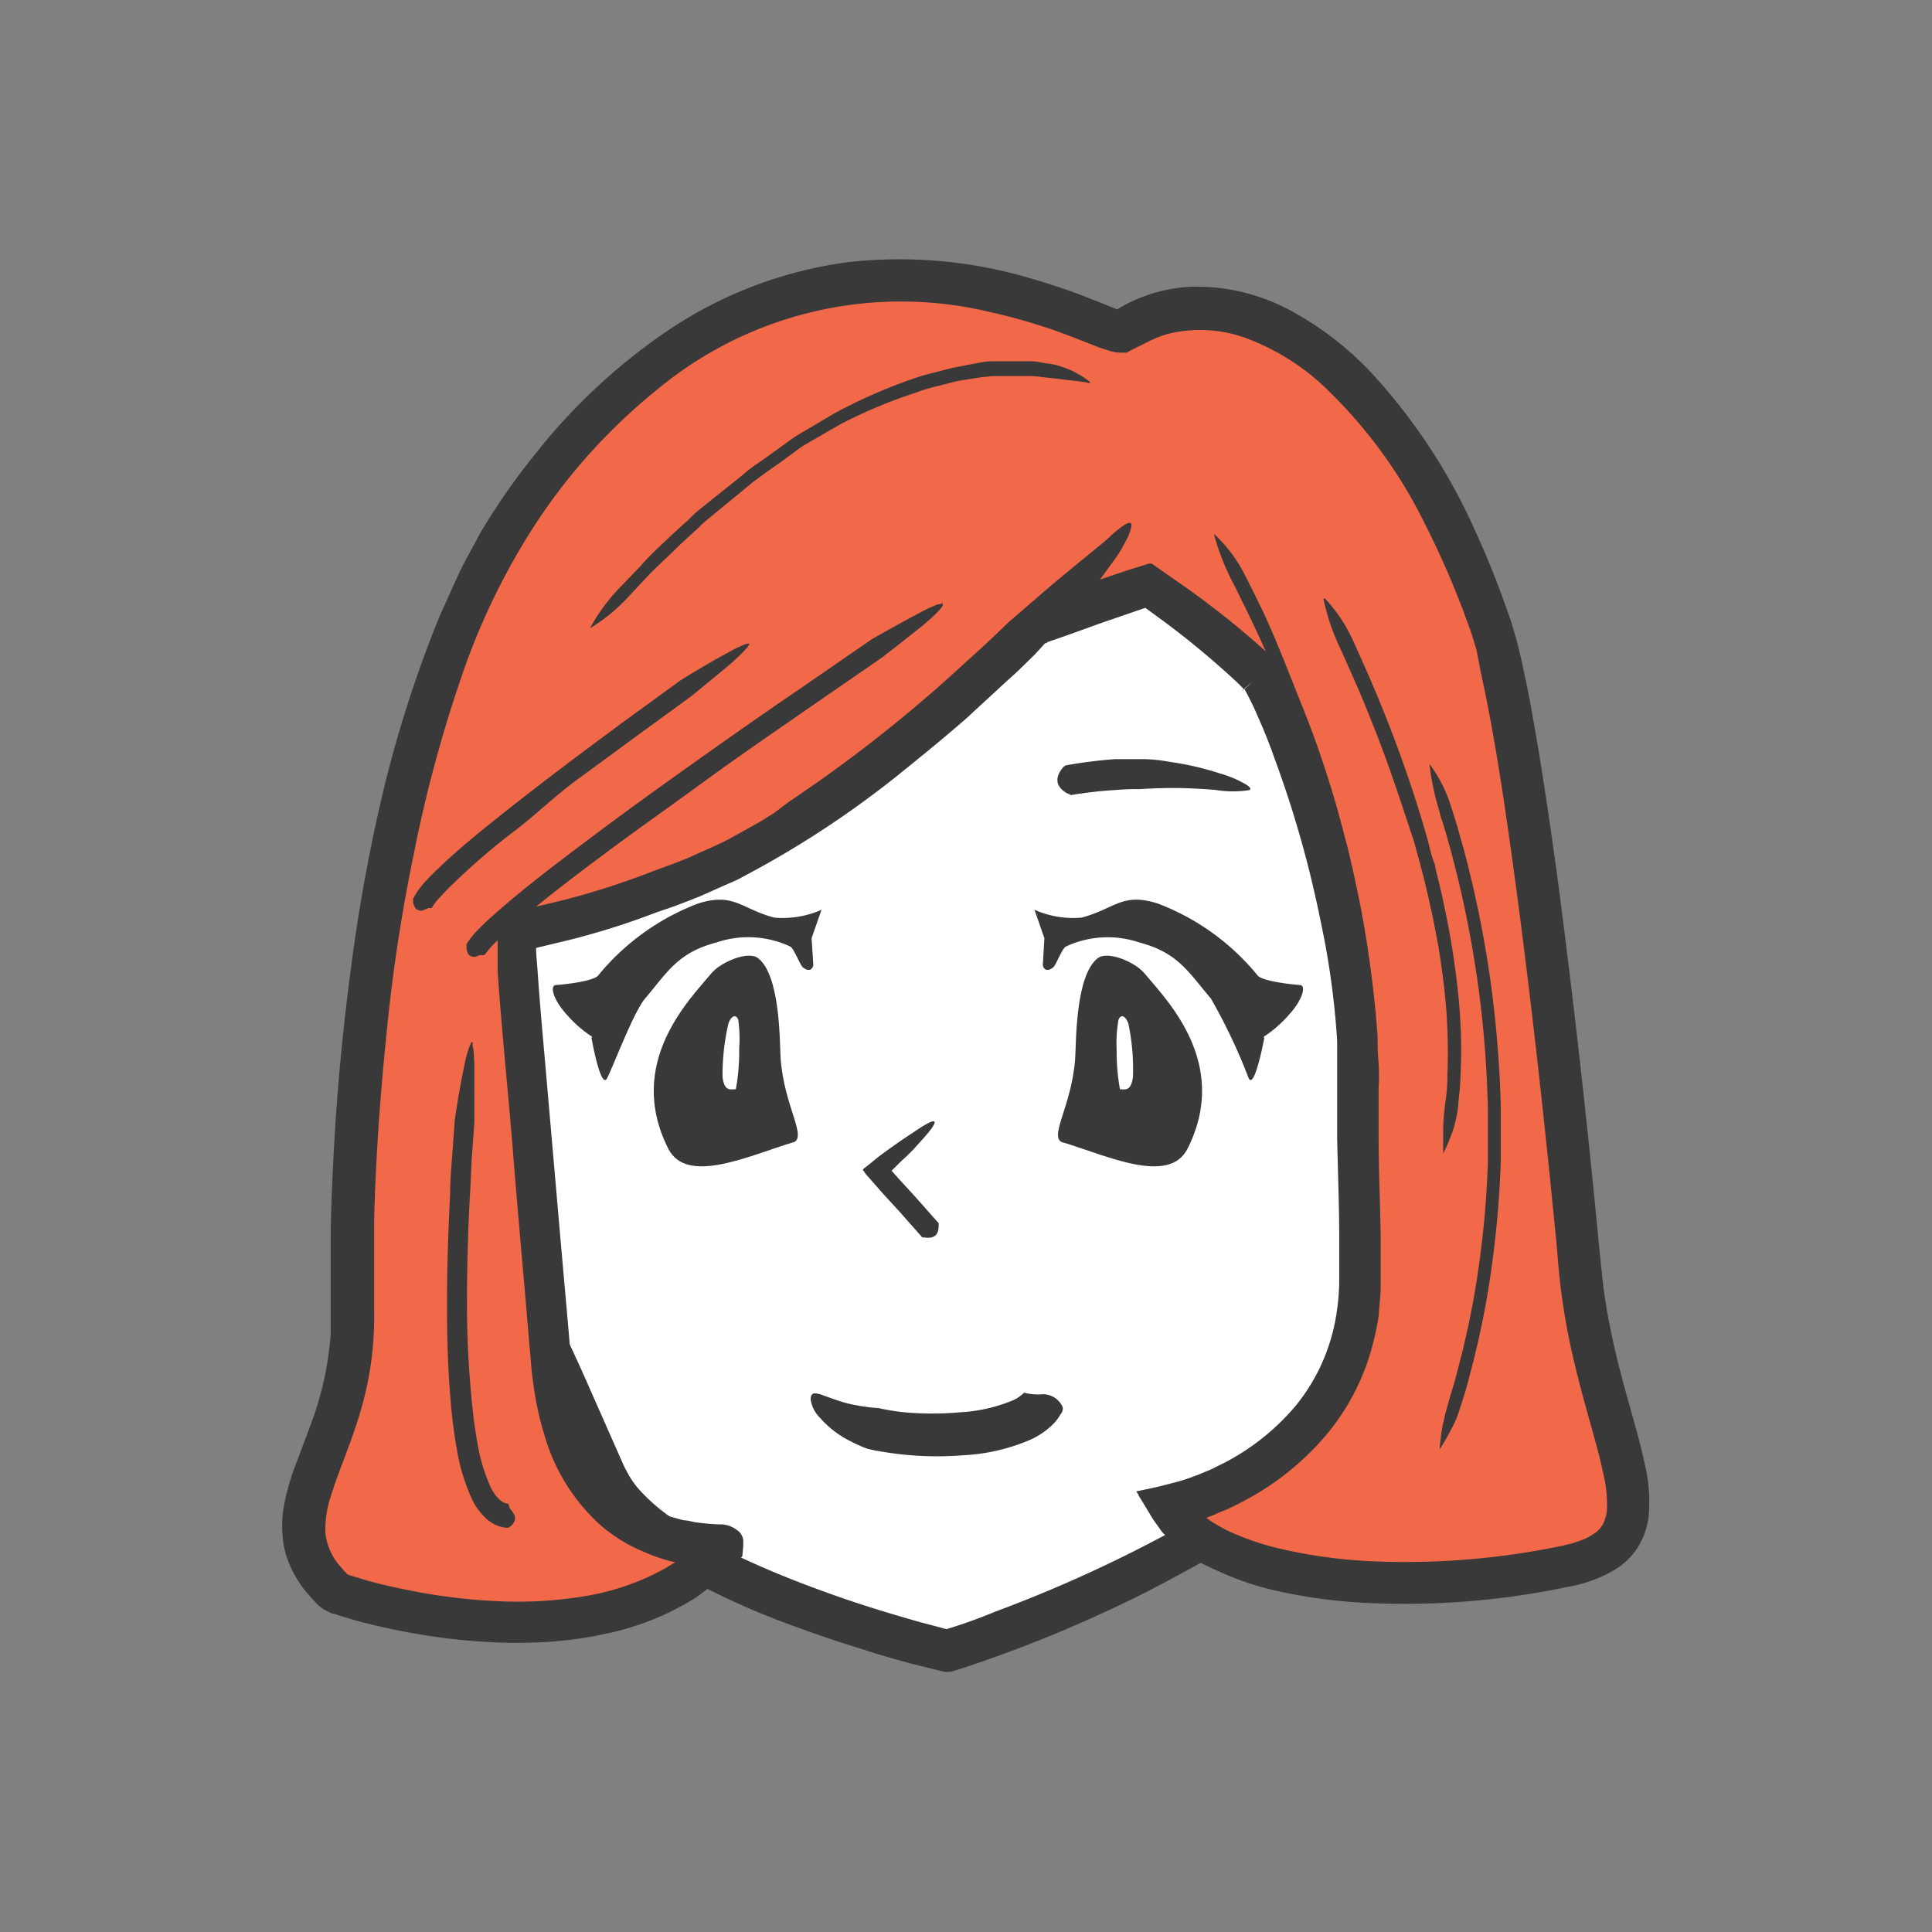 <svg id="レイヤー_1" data-name="レイヤー 1" xmlns="http://www.w3.org/2000/svg" viewBox="0 0 123 123"><rect x="0" y="0" width="123" height="123" fill="#808080" stroke="none"/><defs><style>.cls-1{fill:#fff;}.cls-2{fill:#393939;}.cls-3{fill:#f2694a;}</style></defs><path class="cls-1" d="M31.13,76.06C30.17,71,30,43.18,30,43.18S51.72,27.37,66.86,26.77c.87,0,13.74,3.43,19.7,17.84,3.76,9.08,3.58,31.68,2,35C87.36,82.31,87.5,91.33,78.05,97a83.75,83.75,0,0,1-17.8,8.08S41.46,100.66,38.52,94c-2.1-4.71-6.88-15.37-7.38-18Z"/><path class="cls-2" d="M32.33,75v.17a2.06,2.06,0,0,1-.85.88,1.38,1.38,0,0,1-1.63-.49.64.64,0,0,1-.14-.22c-.09-.7-.13-1.35-.2-2l-.13-2v-.5l-.12-2.47-.11-2.74C29,62,29,58.36,28.88,54.73l-.08-5.45-.06-5.59V42.5h.05l.14-.1,1-.74L31,40.83c.75-.52,1.51-1,2.28-1.52,1.53-1,3.07-2,4.64-2.9a118.21,118.21,0,0,1,10.77-5.75,65.77,65.77,0,0,1,11.55-4.24,32.56,32.56,0,0,1,6.21-1h.44a3.52,3.52,0,0,1,.64.09c.28.06.56.13.83.21.54.15,1,.34,1.54.52a31,31,0,0,1,2.88,1.31c.46.25.94.49,1.39.76l1.34.82c.86.6,1.74,1.19,2.54,1.86s1.59,1.39,2.37,2.09l1.08,1.14.55.58.5.61,1,1.23c.32.41.6.86.9,1.29a15,15,0,0,1,.87,1.32l.78,1.37.39.68c.13.23.23.48.34.71l.67,1.43c.1.24.22.48.32.72l.29.76c.17.51.36,1,.49,1.52a45.45,45.45,0,0,1,1.29,6.11c.31,2,.53,4.08.7,6.12a119.62,119.62,0,0,1,.33,12.27,50.78,50.78,0,0,1-.41,6.19c-.07.52-.15,1.05-.27,1.6a6.34,6.34,0,0,1-.21.86,2.05,2.05,0,0,1-.18.49v.3c0,.09-.07.17-.1.28l-.09.32c-.06.21-.12.45-.18.69L89,83.13a29.37,29.37,0,0,1-2,6,20.91,20.91,0,0,1-3.63,5.34,24.74,24.74,0,0,1-5,3.94c-1.75,1-3.56,2-5.38,2.94a85.41,85.41,0,0,1-11.31,4.72l-.83.27-.35.1h-.18a.54.54,0,0,1-.18,0l-.65-.16L58,105.91c-1-.27-2-.55-2.93-.86q-2.94-.9-5.79-2a47.83,47.83,0,0,1-5.62-2.62,18.55,18.55,0,0,1-5.15-4,5.31,5.31,0,0,1-.54-.71l-.25-.37-.22-.41c-.07-.14-.16-.29-.21-.41l-.16-.35-.3-.69-1.23-2.78-1.28-2.89-.87-2-.16-.44C33,84.5,32,81.42,31.43,79A9.73,9.73,0,0,1,31,76.49c0-.49.13-.62.29-.52a2.79,2.79,0,0,1,.61.87c.26.46.57,1.06.91,1.73a19.09,19.09,0,0,1,1,2.13c.56,1.25,1.34,2.73,1.78,3.59L36,85l1,2.17,2.4,5.43.3.68.08.17.07.12.13.25a5.79,5.79,0,0,0,.7,1,12,12,0,0,0,2,1.76,31.38,31.38,0,0,0,4.93,2.78c1.74.8,3.54,1.5,5.36,2.15s3.69,1.22,5.56,1.75l1.4.37.34.09.34-.11c.92-.29,1.83-.62,2.74-1A87,87,0,0,0,74,97.82a53.24,53.24,0,0,0,4.92-2.94,18.11,18.11,0,0,0,6.53-8.72l.24-.66.21-.68c.15-.44.26-.91.39-1.37l.7-2.89.22-.79.16-.43.09-.22V79a7.75,7.75,0,0,0,.29-1.15C87.9,77,88,76,88.08,75c.16-1.92.23-3.88.25-5.84q0-5.88-.49-11.73c-.18-2-.42-3.88-.75-5.79a38.17,38.17,0,0,0-1.35-5.56c-.07-.22-.16-.43-.24-.65s-.17-.43-.27-.64l-.6-1.3A26.57,26.57,0,0,0,83.27,41l-.35-.61-.4-.59-.8-1.17c-.26-.39-.59-.74-.88-1.11a13.34,13.34,0,0,0-.9-1.09,27,27,0,0,0-2-2c-.36-.31-.69-.65-1.06-.94l-1.11-.89a29.44,29.44,0,0,0-4.8-3c-.43-.2-.84-.42-1.28-.58L69,28.75l-.65-.24-.64-.21c-.22-.07-.43-.13-.62-.17h-.2v-.54c0,.3-.07-1.56,0,.52h-.17l-.7.05a30.93,30.93,0,0,0-5.58,1,63.28,63.28,0,0,0-10.83,4.05,114.55,114.55,0,0,0-10.31,5.52c-1.53.92-3.06,1.87-4.55,2.84L32.55,43l-1.16.81.05,5.29.08,5.44c.07,3.62.15,7.24.28,10.86l.1,2.71L32,70.59v.49l.13,2c.06.63.11,1.29.18,1.9Z"/><path class="cls-2" d="M59.76,77.85v.08c0,.36,0,1-.93.85h-.11l-1.48-1.67-1-1.09-1.17-1.33L55,74.56c-.17-.1.06-.2.21-.33l.58-.47.17-.14.1-.07.2-.15c.56-.41,1.27-.91,1.88-1.3,2-1.38,1.48-.52.45.59a13.18,13.18,0,0,1-1.23,1.25l-.48.48-.12.11h0l.48.54,1,1.09,1.48,1.67Z"/><path class="cls-2" d="M65.2,88.68h.07a3.36,3.36,0,0,0,1,.09,1.37,1.37,0,0,1,1.38.8.38.38,0,0,1,0,.21.5.5,0,0,1-.13.26,3,3,0,0,1-.39.54,4.88,4.88,0,0,1-1.51,1.07,12.38,12.38,0,0,1-4.32,1,21,21,0,0,1-4.19-.09c-.57-.07-1-.15-1.38-.21l-.52-.12a9.19,9.19,0,0,1-1.11-.5,6.2,6.2,0,0,1-1.88-1.45,2.08,2.08,0,0,1-.61-1.18c0-.27.09-.37.23-.39a1.4,1.4,0,0,1,.53.11l.73.26a8.74,8.74,0,0,0,1.33.37,12.9,12.9,0,0,0,1.52.2,14.41,14.41,0,0,0,1.6.26,19.79,19.79,0,0,0,3.61,0,10.09,10.09,0,0,0,3.33-.76,2.37,2.37,0,0,0,.65-.43s.06-.07.06-.09h0Z"/><path class="cls-3" d="M65.29,40c2-.83,7.81-2.75,7.81-2.75A65.78,65.78,0,0,1,80,42.82c1,1,6.45,14.12,6.4,26,0,6.37.5,12.63-.16,15.69C84.21,94,74.4,95.9,74.4,95.9c2.36,4.44,14,6.18,25.37,3.79,7.69-1.6,1.86-8.06.87-18.67-1.41-15.23-3.89-35.89-5.74-41.17C88.13,20.52,77.1,17,71.43,21.15c-.86.63-20.89-12.77-37.8,10.46-9.16,12.58-11.44,37-11.19,52,.16,9-6.28,12.88-1.14,17.75.28.27,17.05,5.7,24.77-2.86.35-.38-9.94,1.44-11-12-.76-9.45-2.58-27-2.21-27.1A59.55,59.55,0,0,0,44,55.86C56.47,51,70.81,34.78,70.81,34.78l1.1-1.42"/><path class="cls-2" d="M66.64,40.93a.19.19,0,0,1-.18,0,1.75,1.75,0,0,1-1-.63c-.26-.36-.34-.91.13-1.72a.55.55,0,0,1,.17-.17c1.39-.52,2.78-1,4.17-1.48l1.78-.6L72.77,36l.37-.12h.18l.16.11.64.45,1.43,1a54.74,54.74,0,0,1,5,4l.3.29.15.15a2.43,2.43,0,0,1,.2.25l.2.28.12.21.22.4c.26.51.49,1,.7,1.49.43,1,.81,2,1.18,3,.73,2,1.36,4,1.93,6.05s1,4.12,1.4,6.2a59,59,0,0,1,.76,6.36,14.26,14.26,0,0,0,.06,1.6,14.06,14.06,0,0,1,0,1.59v3.1c0,2.07.1,4.14.13,6.25v3.19c0,.54-.06,1.09-.11,1.64a4.05,4.05,0,0,1-.12.85,6.25,6.25,0,0,1-.18.86,14.69,14.69,0,0,1-3,6.09,17.57,17.57,0,0,1-5.21,4.22c-.24.14-.49.25-.74.38a7.35,7.35,0,0,1-.76.34c-.26.1-.51.23-.77.32l-.21.08h0a5.14,5.14,0,0,0,.54.37,9.38,9.38,0,0,0,1.22.63,17.18,17.18,0,0,0,2.73.92,32.42,32.42,0,0,0,5.88.84,48.84,48.84,0,0,0,12-.92l.34-.07.31-.08a4.5,4.5,0,0,0,.6-.17,5.2,5.2,0,0,0,.55-.21l.24-.13.21-.13a1.78,1.78,0,0,0,.61-.61,2.61,2.61,0,0,0,.27-.86,8.34,8.34,0,0,0-.25-2.49c-.19-.9-.45-1.84-.71-2.78-.53-1.88-1.07-3.83-1.47-5.81-.2-1-.36-2-.49-3s-.2-2-.29-3c-.76-7.81-1.62-15.62-2.67-23.39-.53-3.88-1.09-7.76-1.85-11.56l-.3-1.41L94,41.37c-.14-.44-.25-.85-.41-1.3l-.5-1.36a55.79,55.79,0,0,0-2.32-5.25,30.75,30.75,0,0,0-6.63-9,14.88,14.88,0,0,0-4.54-2.83,8.56,8.56,0,0,0-5-.43,5.86,5.86,0,0,0-1.16.39l-.28.13-.27.14L72,22.3l-.27.15h-.33a2,2,0,0,1-.7-.1,8.4,8.4,0,0,1-1-.34l-1.36-.53A35.7,35.7,0,0,0,63,19.86a24.28,24.28,0,0,0-21,4.81A37.22,37.22,0,0,0,34.33,33a43.52,43.52,0,0,0-5,10.23,86.84,86.84,0,0,0-3,11.2A107.64,107.64,0,0,0,24.59,66c-.4,3.92-.67,7.77-.77,11.66v5.85A21.07,21.07,0,0,1,23,89.68c-.56,2-1.41,3.86-1.94,5.58a6.64,6.64,0,0,0-.34,2.38,3.81,3.81,0,0,0,.87,2c.14.15.25.31.41.46l.13.14.24.08.32.1.67.2c.9.25,1.82.46,2.75.64a36.55,36.55,0,0,0,5.62.68,25.8,25.8,0,0,0,5.55-.33,15.6,15.6,0,0,0,5.08-1.77l.63-.38h0l-.47-.11A11.47,11.47,0,0,1,41,98.8,10,10,0,0,1,38.12,97a12.25,12.25,0,0,1-3.43-5.54,20.32,20.32,0,0,1-.7-3.09c-.07-.52-.14-1-.18-1.55l-.13-1.48c-.32-3.91-.69-7.82-1-11.74s-.73-7.83-1-11.79V60.05a4.21,4.21,0,0,1,0-.71,1.91,1.91,0,0,1,.06-.33l.06-.15.1-.11.12-.09c.1,0,0-.15,0-.16l.29-.13.57-.29.31-.13.35-.08.42-.11.72-.17,1.4-.34a49.8,49.8,0,0,0,5.43-1.76L42.85,55c.45-.18.91-.35,1.33-.55.85-.39,1.72-.73,2.55-1.21l1.26-.7c.42-.22.81-.49,1.22-.73L50.29,51c.4-.26.8-.54,1.19-.81A89.85,89.85,0,0,0,60.56,43l2.2-2,1.49-1.42L66.08,38c1-.88,2.38-2,3.49-2.91l.64-.53c.18-.14.35-.3.5-.44a7.27,7.27,0,0,1,.74-.61c.39-.27.57-.29.59-.1a2.78,2.78,0,0,1-.35,1,8.2,8.2,0,0,1-.46.82c-.2.3-.41.59-.64.9a30.48,30.48,0,0,1-2.23,2.78c-.61.71-1.25,1.4-1.72,1.93l-.8.87c-.49.47-1,1-1.49,1.42l-.58.53c-.71.67-1.43,1.31-2.16,2-1.46,1.28-3,2.53-4.49,3.73a61.77,61.77,0,0,1-9.83,6.43c-.42.25-.9.42-1.35.63l-1.37.61c-.9.36-1.8.71-2.71,1a48.08,48.08,0,0,1-5.61,1.78l-2.12.51c0,.44.06.93.09,1.39.13,1.9.3,3.82.47,5.73l1,11.5.51,5.76.12,1.45a7.76,7.76,0,0,0,.15,1.36A16,16,0,0,0,37,90.2a10.29,10.29,0,0,0,2.45,4.41,7.13,7.13,0,0,0,2,1.44,8.1,8.1,0,0,0,1.14.48l.6.17.34.09c.24,0,.47.07.71.12a15.19,15.19,0,0,0,1.54.14,1.7,1.7,0,0,1,1.11.34.88.88,0,0,1,.37.44.86.86,0,0,1,.06.23v.34l-.06.68-.85.89c-.14.15-.27.3-.43.45l-.55.43-.55.43-.28.21-.25.19A17.41,17.41,0,0,1,38.62,104a23.39,23.39,0,0,1-3,.47c-1,.1-2,.12-3,.12a39,39,0,0,1-5.92-.54c-1-.17-1.94-.36-2.9-.59-.48-.12-1-.24-1.44-.38l-.73-.22-.38-.13h-.1l-.16-.08-.32-.16a2,2,0,0,1-.53-.42l-.28-.3c-.18-.22-.38-.42-.55-.65a7.24,7.24,0,0,1-.89-1.55,5.58,5.58,0,0,1-.43-1.8A7.5,7.5,0,0,1,18.05,96a15.62,15.62,0,0,1,.87-3c.34-.92.68-1.8,1-2.68A20.61,20.61,0,0,0,21.05,85V79.33c0-1.94.09-3.88.19-5.83.2-3.87.56-7.75,1.07-11.6a109.35,109.35,0,0,1,2.08-11.49A77.42,77.42,0,0,1,28,39.2l1.22-2.7c.43-.89.93-1.76,1.4-2.64A41.75,41.75,0,0,1,34,29a37.69,37.69,0,0,1,8.72-8.09A26.79,26.79,0,0,1,53.92,16.7a29.35,29.35,0,0,1,11.89,1.08q1.43.42,2.82.93l1.36.53.67.27.48.19h0l.08-.06h0l.17-.1a9.25,9.25,0,0,1,1.6-.73,9.8,9.8,0,0,1,3.26-.56,12.66,12.66,0,0,1,6.13,1.64,20.36,20.36,0,0,1,4.85,3.76,37.11,37.11,0,0,1,6.59,9.93Q95.05,36.24,96,39l.13.35.12.37.22.75c.14.48.25,1,.37,1.45.21,1,.42,1.93.59,2.88.71,3.84,1.26,7.66,1.78,11.49q1.5,11.48,2.59,23l.15,1.48c.06.47.09.92.16,1.38.12.92.29,1.84.48,2.75.37,1.83.89,3.64,1.41,5.5.26.94.52,1.88.73,2.89a10.09,10.09,0,0,1,.22,3.33,4.82,4.82,0,0,1-.67,1.88,4.58,4.58,0,0,1-1.43,1.41,8.91,8.91,0,0,1-3.15,1.14,50.46,50.46,0,0,1-12.68,1,33.5,33.5,0,0,1-6.38-.92A18.68,18.68,0,0,1,77.51,100,12,12,0,0,1,76,99.24c-.25-.17-.5-.32-.74-.5L75,98.52l-.29-.26-.53-.53a1.6,1.6,0,0,1-.25-.27l-.2-.28c-.12-.18-.27-.37-.38-.55l-.7-1.16-.16-.25c0-.09-.12-.19-.15-.27l.85-.18c.59-.12,1.1-.26,1.64-.4.27-.07.53-.15.77-.23l.52-.19c.23-.08.44-.18.67-.27s.44-.19.65-.3.44-.21.64-.32a15,15,0,0,0,4.4-3.55,12.18,12.18,0,0,0,2.44-5,14.21,14.21,0,0,0,.34-2.83v-3c0-2-.09-4.14-.13-6.23V66.27a52.55,52.55,0,0,0-.73-6c-.38-2-.81-4-1.35-6s-1.15-3.92-1.85-5.83c-.35-1-.71-1.91-1.12-2.82-.19-.46-.41-.91-.62-1.32l-.16-.3a.75.75,0,0,0-.07-.12h0l.38-.37c.29-.3-.9.84-.43.36l-.12-.13-.25-.25a54,54,0,0,0-4.81-4l-1.08-.79-.36.12-1.77.61c-1.38.47-2.76,1-4.11,1.45Z"/><path class="cls-2" d="M30.83,60.8h0a.34.34,0,0,1-.2,0,1.12,1.12,0,0,0-.26.08.48.48,0,0,1-.37,0,.34.34,0,0,1-.21-.18,1.07,1.07,0,0,1-.09-.43.43.43,0,0,1,0-.16,5.54,5.54,0,0,1,.81-1c.27-.27.55-.54.84-.79,2.06-1.84,4.23-3.46,6.4-5.09s4.37-3.21,6.58-4.78S48.74,45.34,51,43.8l4.54-3.13s1.76-1,3.06-1.68a7.71,7.71,0,0,1,1.13-.52c.11,0,.19-.06.23,0a.07.07,0,0,1,0-.09l.06.08a.14.14,0,0,1,0,.09h0l-.07.11a2.75,2.75,0,0,1-.22.26,7.83,7.83,0,0,1-.73.68c.14-.06-2.83,2.25-2.83,2.25l-4.73,3.26c-2.18,1.52-4.36,3-6.52,4.58s-4.32,3.09-6.45,4.68-4.24,3.19-6.19,4.93c-.27.24-.53.48-.78.74a4.65,4.65,0,0,0-.61.72Z"/><path class="cls-2" d="M27.48,57.81h-.2l-.25.11a.47.47,0,0,1-.59-.11.91.91,0,0,1-.14-.42v-.17a4.94,4.94,0,0,1,.69-1c.26-.29.53-.57.81-.83,1.28-1.24,2.63-2.34,4-3.43s2.74-2.15,4.13-3.2,2.78-2.08,4.18-3.11l3.22-2.34s1.74-1.09,3-1.75A8.26,8.26,0,0,1,47.49,41a.45.45,0,0,1,.23,0,.08.08,0,0,1,0-.09h0V41h0l-.07.11a1.44,1.44,0,0,1-.22.27c-.23.24-.46.47-.71.69C46.86,42,44,44.33,44,44.33l-3.28,2.39-4.09,3c-1.35,1-2.66,2.28-4,3.28a42.83,42.83,0,0,0-3.82,3.3c-.26.25-.51.51-.75.77A3.74,3.74,0,0,0,27.48,57.81Z"/><path class="cls-2" d="M32.44,96a2.59,2.59,0,0,1,.32.47.56.56,0,0,1,0,.36.84.84,0,0,1-.4.43h-.15a2.22,2.22,0,0,1-1.36-.68,4.11,4.11,0,0,1-.77-1.07,12.5,12.5,0,0,1-1-3.27c-.2-1.1-.32-2.18-.41-3.27-.18-2.18-.22-4.35-.21-6.52s.09-4.33.2-6.49c0-1.07.12-2.15.19-3.23l.1-1.42s.29-2,.61-3.45a7.19,7.19,0,0,1,.32-1.21.45.45,0,0,1,.12-.21s-.07,0,0-.08h0a.14.14,0,0,1,.09,0h0v.11a.66.66,0,0,0,.06.34c0,.33.05.67.05,1v3.62L30.09,73c-.1,1.1-.1,2.15-.18,3.2-.11,2.11-.17,4.21-.18,6.32A62.88,62.88,0,0,0,30,88.81c.09,1,.21,2.07.4,3.08a11.23,11.23,0,0,0,.86,2.84c.3.58.71,1,1.1,1Z"/><path class="cls-2" d="M91,48.62a16.94,16.94,0,0,0,.65,3.07,4.71,4.71,0,0,0,.22.73q.06.22.15.51c.07.22.13.46.2.7s.14.5.21.77a68.68,68.68,0,0,1,1.49,7.09c.39,2.44.6,4.79.7,6.54s.11,2.86.11,2.86v2.87a59.65,59.65,0,0,1-.54,6.54,54.65,54.65,0,0,1-1.43,7.07c-.2.83-.43,1.48-.52,1.82s-.17.59-.23.85-.12.5-.17.74c-.09.48-.14.94-.19,1.5A14.78,14.78,0,0,0,92.39,91a7.32,7.32,0,0,0,.33-.69c.1-.25.19-.53.29-.84s.33-1,.54-1.85A55.26,55.26,0,0,0,95,80.42a64,64,0,0,0,.55-6.63V70.88s0-1.14-.11-2.9-.32-4.14-.71-6.62a70.25,70.25,0,0,0-1.51-7.17L93,53.4c-.07-.24-.14-.48-.2-.71l-.16-.52c-.09-.31-.17-.56-.23-.73A9,9,0,0,0,91,48.63Z"/><path class="cls-2" d="M84.26,38.14a13.91,13.91,0,0,0,1,3l.32.7.7,1.58c.68,1.56,1.43,3.43,2.08,5.24S89.56,52.2,90,53.5c.18.65.33,1.19.43,1.57l.15.58s.53,2,1,4.63c.21,1.31.41,2.77.51,4.2a37,37,0,0,1,.06,3.94q0,.94-.15,1.89a14.71,14.71,0,0,0-.12,1.62v1.51A13,13,0,0,0,92.49,72a8.31,8.31,0,0,0,.35-1.63c0-.32.12-.94.15-2a33.37,33.37,0,0,0-.06-4c-.1-1.45-.31-2.94-.52-4.27-.45-2.67-1-4.71-1-4.71a2,2,0,0,0-.15-.59c-.15-.38-.25-.92-.44-1.59-.38-1.32-.93-3.09-1.59-4.92s-1.41-3.72-2.1-5.29l-.71-1.6c-.13-.3-.25-.54-.32-.7a9.83,9.83,0,0,0-1.76-2.61Z"/><path class="cls-2" d="M77.3,34.06A15.43,15.43,0,0,0,78.44,37l.35.68.23.48c.2.4.41.82.62,1.27.88,1.83,1.83,4,2.63,6.19s1.48,4.23,1.93,5.78c.22.77.4,1.42.51,1.86s.18.7.18.7.26,1,.59,2.59a57.75,57.75,0,0,1,1,6,55,55,0,0,1,.32,6.67v1.14a3.22,3.22,0,0,1,0,.76A14.24,14.24,0,0,0,87,74.25a9.55,9.55,0,0,0,.67-3.08V69.24a54.88,54.88,0,0,0-.33-6.78,59.64,59.64,0,0,0-1-6.1c-.34-1.6-.6-2.62-.6-2.62s-.07-.25-.19-.71-.29-1.1-.51-1.88c-.46-1.57-1.13-3.68-2-5.85s-1.72-4.41-2.6-6.3l-.33-.67c-.1-.22-.2-.42-.3-.62l-.24-.48-.35-.69A9.25,9.25,0,0,0,77.3,34Z"/><path class="cls-2" d="M69.39,24.32a5.64,5.64,0,0,0-1.31-.79c-.23-.09-.47-.18-.73-.26s-.59-.12-.89-.16a4.19,4.19,0,0,0-.78-.11H63.17a4.17,4.17,0,0,0-.71.07L61,23.35c-.49.08-1,.24-1.48.36a12.38,12.38,0,0,0-1.47.43,33.44,33.44,0,0,0-4.9,2.16l-2,1.18-.55.33-1.39,1c-.28.21-.6.43-.94.67a7.59,7.59,0,0,0-1,.77L45,32.06l-.59.48c-.19.16-.37.34-.55.52l-1.1,1c-.72.69-1.45,1.35-2,2l-1.36,1.41A11.65,11.65,0,0,0,37.56,40,11.12,11.12,0,0,0,40,38l1.3-1.39c.6-.61,1.32-1.26,2-1.94l1.09-1c.18-.17.35-.35.55-.51l.58-.48,2.2-1.81c.33-.29.7-.52,1-.76l.93-.65,1.36-1,.53-.32,2-1.15a31.87,31.87,0,0,1,4.79-2,9.92,9.92,0,0,1,1.41-.42c.48-.12,1-.27,1.43-.35L62.57,24c.23,0,.45-.05.68-.06h2.38a6,6,0,0,1,.73.07l.85.09.73.09c.46.06.92.09,1.46.2Z"/><path class="cls-2" d="M80.46,66a7.68,7.68,0,0,0,1.63-1.43c.78-.85,1.12-1.83.66-1.86s-2.48-.24-2.71-.64a15.13,15.13,0,0,0-6.31-4.54c-2.29-.74-2.75.33-4.87.89a6.05,6.05,0,0,1-3-.5l.63,1.81-.1,1.72s.09.56.65.15c.18-.13.57-1.21.82-1.34A6.29,6.29,0,0,1,72.53,60c2.47.65,3.12,1.88,4.56,3.57a36,36,0,0,1,2.4,5.06c.37.83,1-2.54,1-2.54Z"/><path class="cls-2" d="M67.69,72.75c-1-.3.54-2.27.76-5.35.07-1,0-5.29,1.44-6.4.61-.48,2.37.22,3,1,1.33,1.61,5.46,5.67,2.72,11.12-1.18,2.36-5.17.44-8-.41Z"/><path class="cls-1" d="M71.3,69.34a13.54,13.54,0,0,1-.21-2.54,8.45,8.45,0,0,1,.12-1.88c.15-.37.43-.26.62.22a14,14,0,0,1,.3,3.41c-.12,1-.56.78-.83.8Z"/><path class="cls-2" d="M37.69,66a7.68,7.68,0,0,1-1.63-1.43c-.78-.85-1.12-1.83-.65-1.86s2.47-.24,2.7-.64a15.22,15.22,0,0,1,6.31-4.54c2.3-.74,2.75.33,4.88.89a6.07,6.07,0,0,0,3-.5l-.63,1.81.11,1.72s-.1.56-.65.15c-.19-.13-.57-1.21-.82-1.34A6.3,6.3,0,0,0,45.62,60c-2.47.65-3.12,1.88-4.55,3.57-.72.84-2,4.24-2.41,5.06s-1-2.54-1-2.54Z"/><path class="cls-2" d="M50.46,72.75c1-.3-.54-2.27-.76-5.35-.07-1,0-5.29-1.44-6.4-.6-.48-2.37.22-3,1-1.33,1.61-5.46,5.67-2.72,11.12,1.18,2.36,5.17.44,8-.41Z"/><path class="cls-1" d="M46.85,69.34a13.54,13.54,0,0,0,.21-2.54A9.08,9.08,0,0,0,47,64.92c-.15-.37-.43-.26-.62.22A14.5,14.5,0,0,0,46,68.55c.11,1,.56.78.82.8Z"/><path class="cls-2" d="M68.16,50.55a.13.13,0,0,1-.12,0A1.3,1.3,0,0,1,67.4,50c-.14-.28-.13-.67.3-1.17l.14-.1a30.12,30.12,0,0,1,3.15-.4h1.79a10.05,10.05,0,0,1,1.73.18,18.34,18.34,0,0,1,3.18.74,6.89,6.89,0,0,1,1.63.69c.29.18.34.29.23.36a6.79,6.79,0,0,1-2.11,0c.1,0-1.12-.11-2.37-.13s-2.52.07-2.52.07a13.86,13.86,0,0,0-1.44.05h0a27.26,27.26,0,0,0-3,.34Z"/></svg>